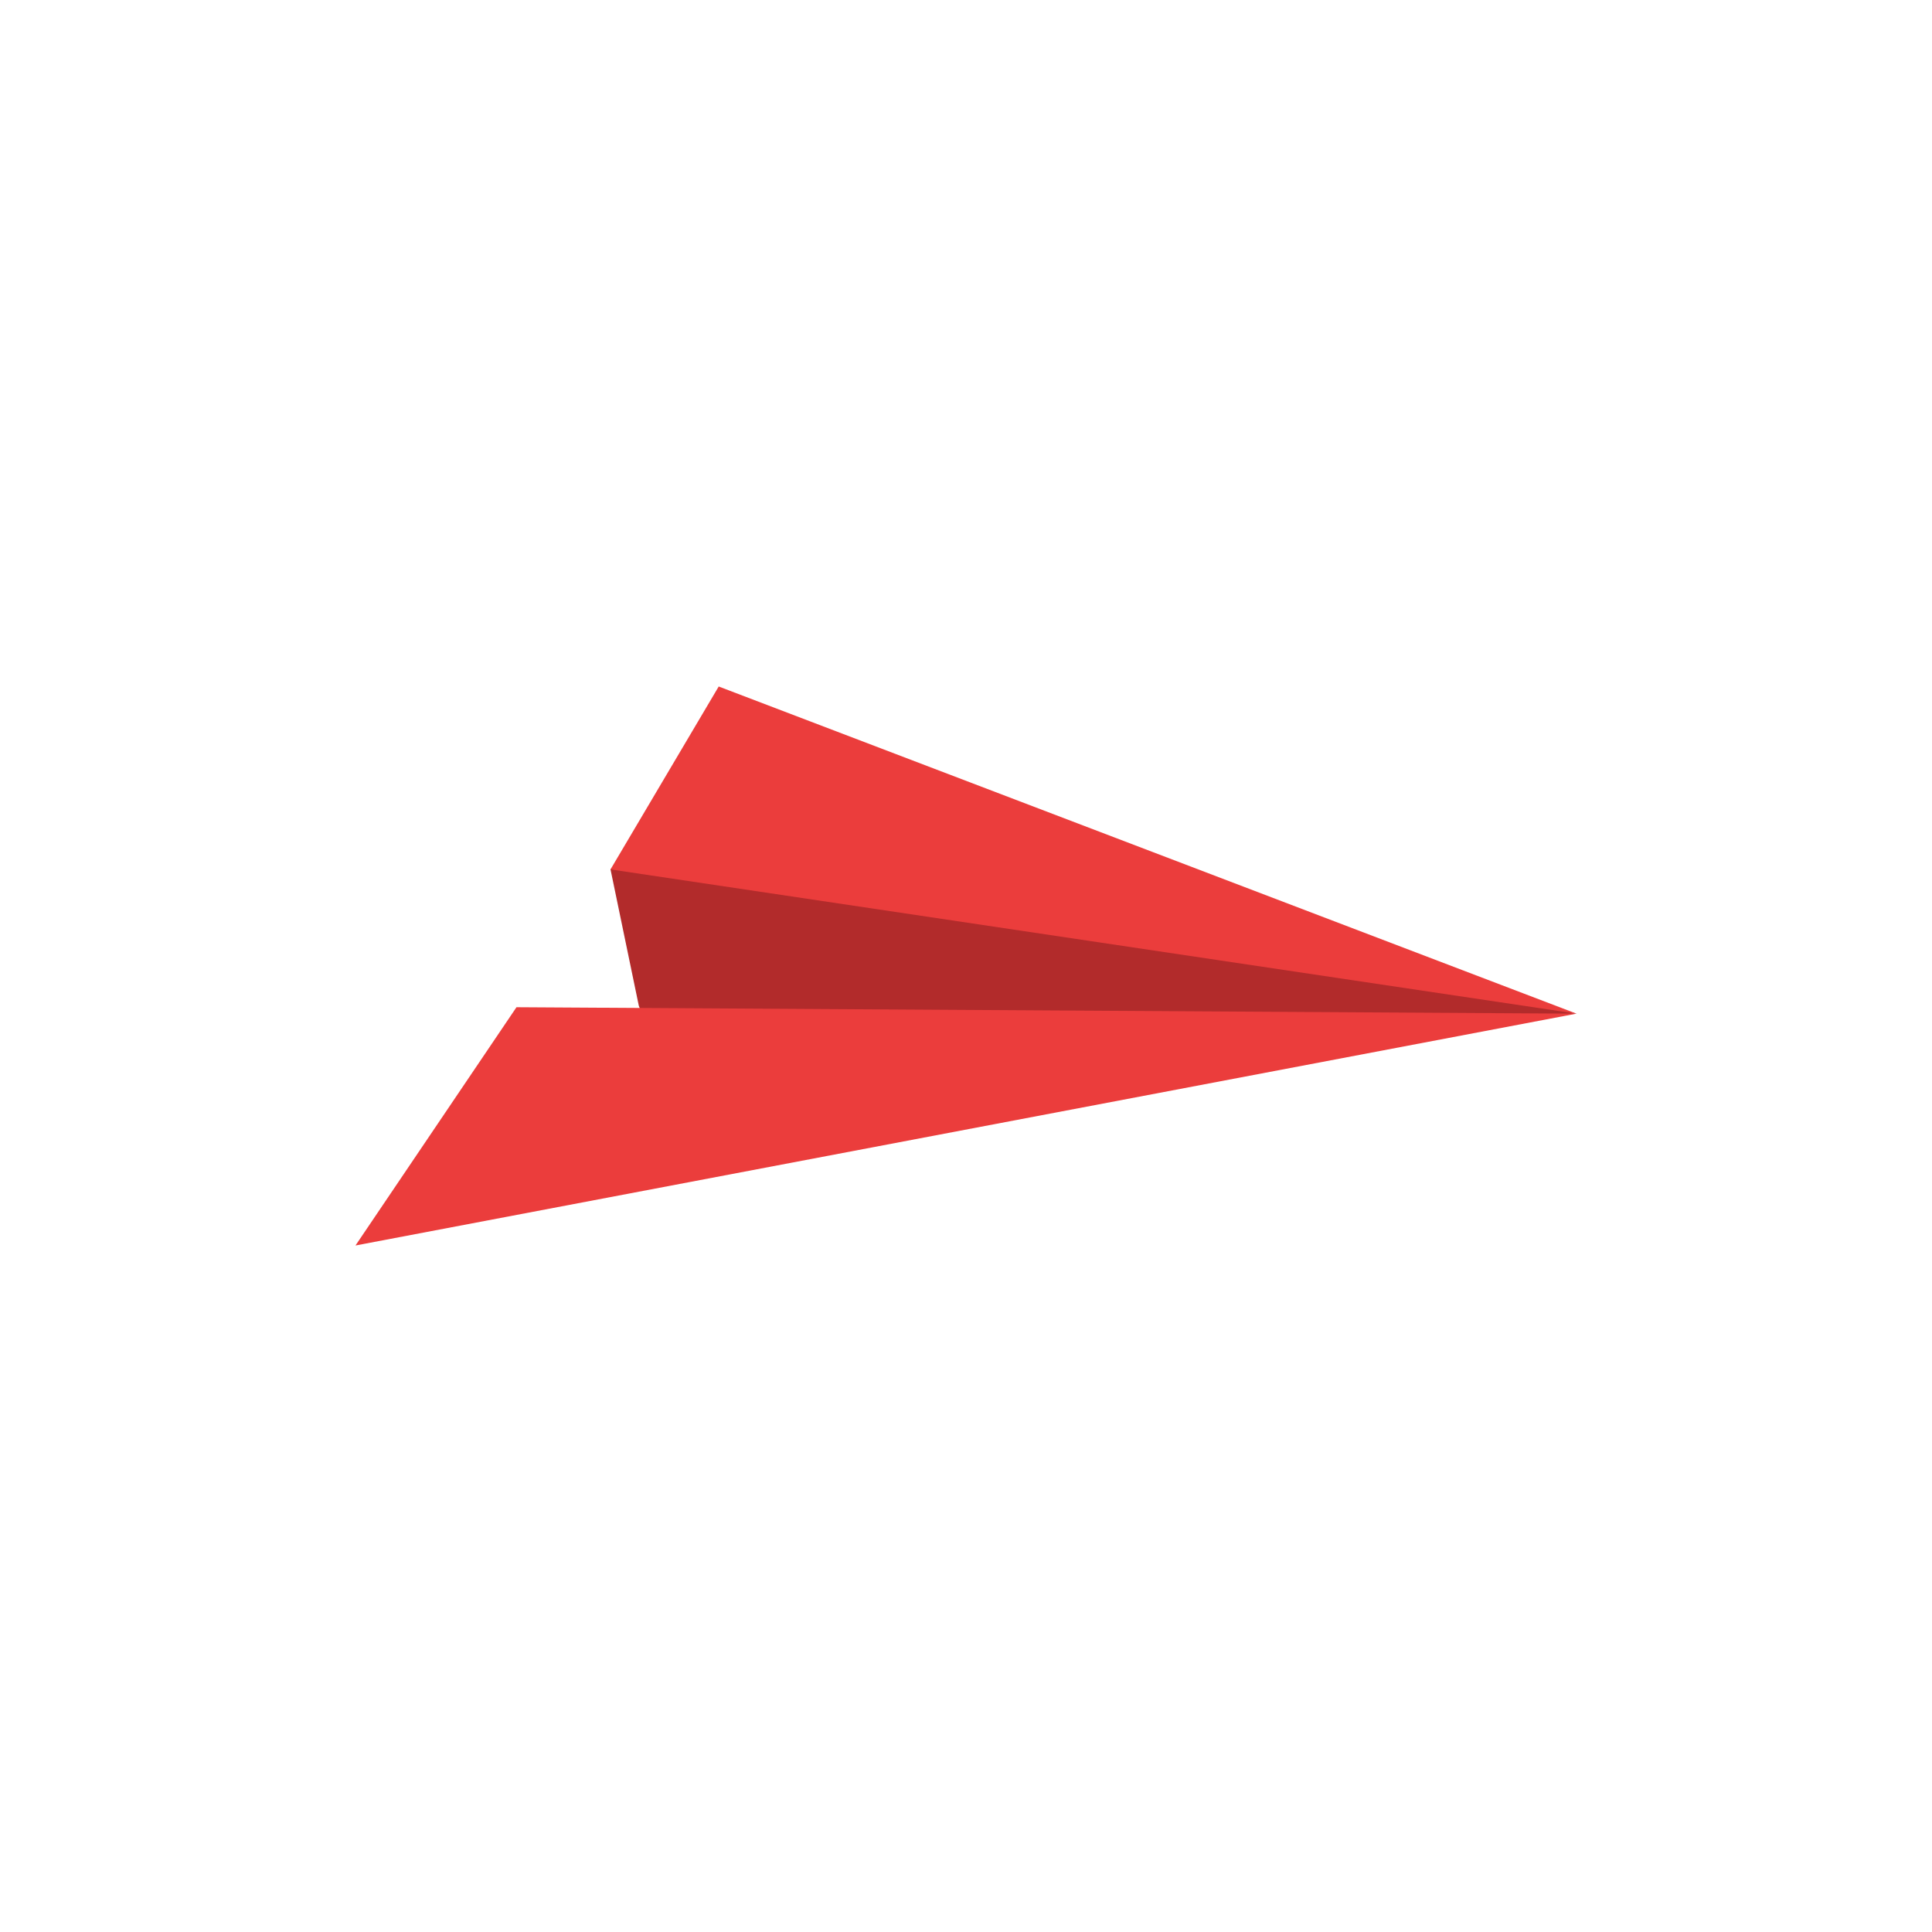<?xml version="1.0" encoding="UTF-8"?> <!-- Generator: Adobe Illustrator 24.3.0, SVG Export Plug-In . SVG Version: 6.00 Build 0) --> <svg xmlns="http://www.w3.org/2000/svg" xmlns:xlink="http://www.w3.org/1999/xlink" id="Layer_1" x="0px" y="0px" viewBox="0 0 150 150" style="enable-background:new 0 0 150 150;" xml:space="preserve"> <style type="text/css"> .st0{fill:#B22B2B;} .st1{fill:#EB3D3C;} </style> <path class="st0" d="M47.4,67.5l2.2,10.6l1.5,3.7l71.3-3.1l-69.1-17L47.4,67.5z"></path> <path class="st1" d="M122.4,78.7l-82.3-0.5L27.6,96.7L122.4,78.7z"></path> <path class="st1" d="M122.4,78.7L55.8,53.3l-8.4,14.2L122.4,78.7z"></path> </svg> 